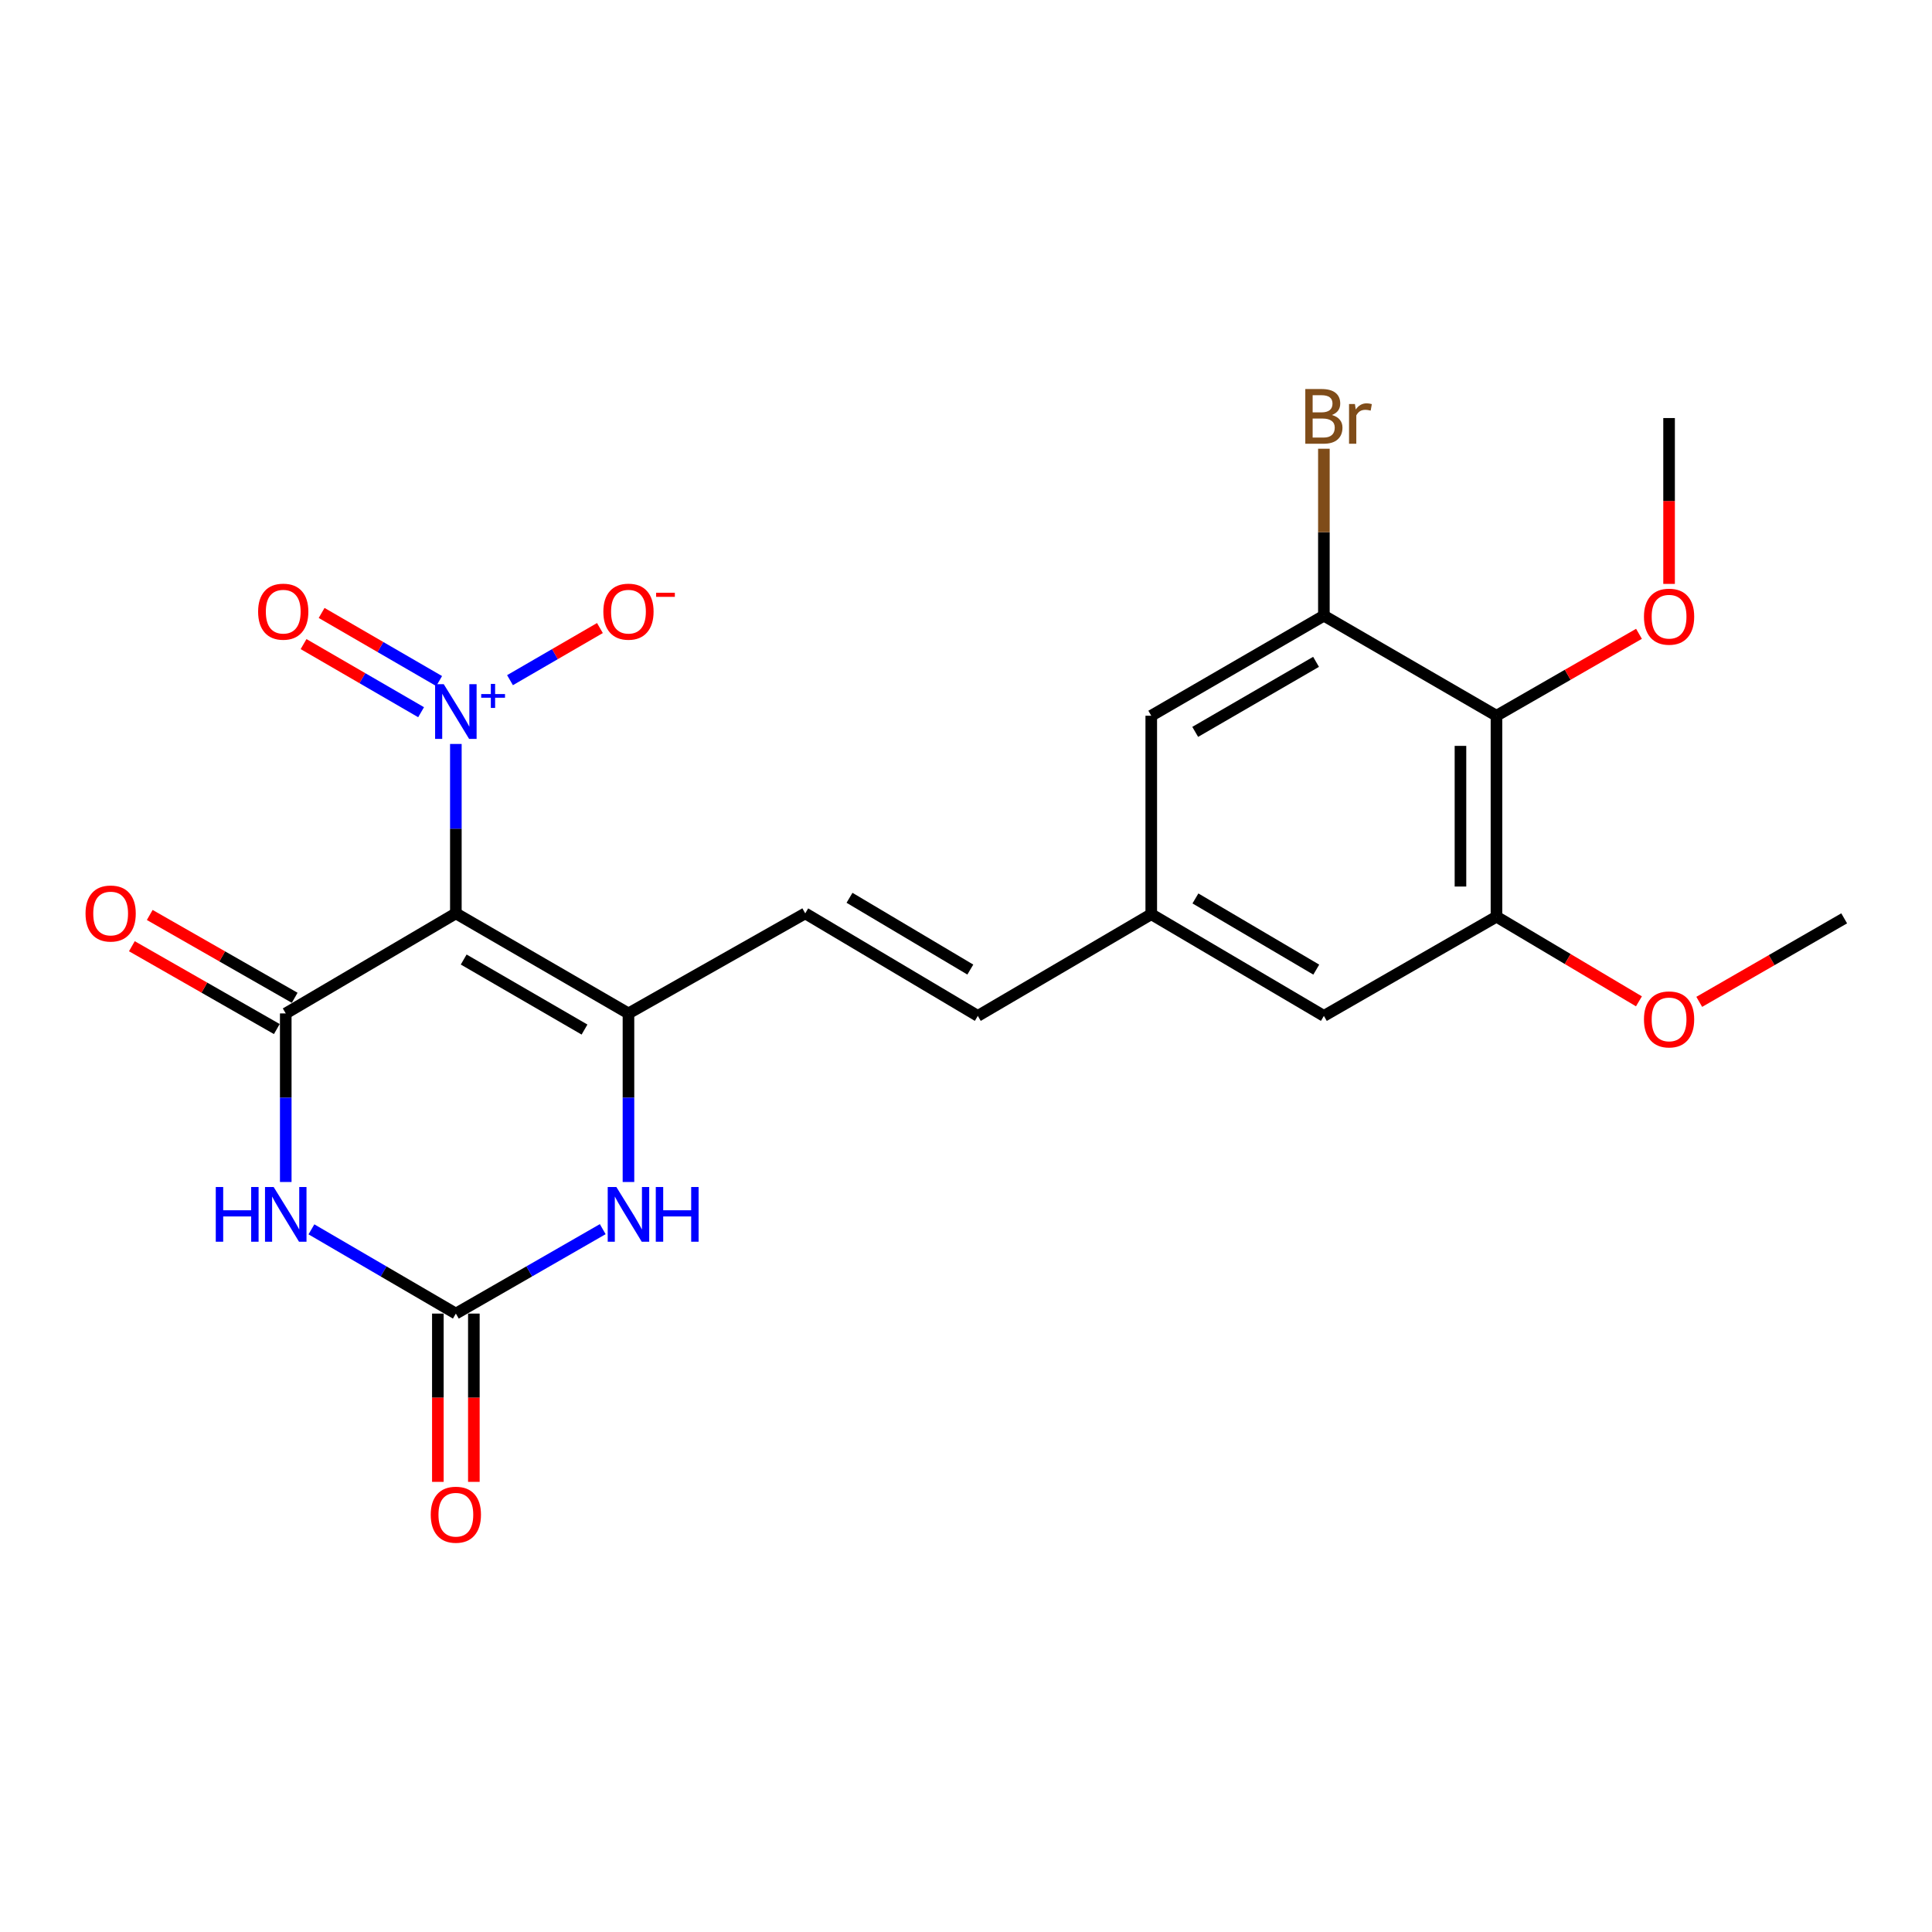 <?xml version='1.0' encoding='iso-8859-1'?>
<svg version='1.1' baseProfile='full'
              xmlns='http://www.w3.org/2000/svg'
                      xmlns:rdkit='http://www.rdkit.org/xml'
                      xmlns:xlink='http://www.w3.org/1999/xlink'
                  xml:space='preserve'
width='1000px' height='1000px' viewBox='0 0 1000 1000'>
<!-- END OF HEADER -->
<rect style='opacity:1.0;fill:#FFFFFF;stroke:none' width='1000' height='1000' x='0' y='0'> </rect>
<path class='bond-0' d='M 235.951,472.756 L 147.905,524.545' style='fill:none;fill-rule:evenodd;stroke:#000000;stroke-width:6px;stroke-linecap:butt;stroke-linejoin:miter;stroke-opacity:1' />
<path class='bond-2' d='M 235.951,472.756 L 325.292,524.545' style='fill:none;fill-rule:evenodd;stroke:#000000;stroke-width:6px;stroke-linecap:butt;stroke-linejoin:miter;stroke-opacity:1' />
<path class='bond-2' d='M 240.006,496.648 L 302.544,532.9' style='fill:none;fill-rule:evenodd;stroke:#000000;stroke-width:6px;stroke-linecap:butt;stroke-linejoin:miter;stroke-opacity:1' />
<path class='bond-3' d='M 235.951,472.756 L 235.951,428.914' style='fill:none;fill-rule:evenodd;stroke:#000000;stroke-width:6px;stroke-linecap:butt;stroke-linejoin:miter;stroke-opacity:1' />
<path class='bond-3' d='M 235.951,428.914 L 235.951,385.072' style='fill:none;fill-rule:evenodd;stroke:#0000FF;stroke-width:6px;stroke-linecap:butt;stroke-linejoin:miter;stroke-opacity:1' />
<path class='bond-1' d='M 147.905,524.545 L 147.905,568.17' style='fill:none;fill-rule:evenodd;stroke:#000000;stroke-width:6px;stroke-linecap:butt;stroke-linejoin:miter;stroke-opacity:1' />
<path class='bond-1' d='M 147.905,568.17 L 147.905,611.795' style='fill:none;fill-rule:evenodd;stroke:#0000FF;stroke-width:6px;stroke-linecap:butt;stroke-linejoin:miter;stroke-opacity:1' />
<path class='bond-12' d='M 152.528,516.454 L 115.016,495.02' style='fill:none;fill-rule:evenodd;stroke:#000000;stroke-width:6px;stroke-linecap:butt;stroke-linejoin:miter;stroke-opacity:1' />
<path class='bond-12' d='M 115.016,495.02 L 77.503,473.585' style='fill:none;fill-rule:evenodd;stroke:#FF0000;stroke-width:6px;stroke-linecap:butt;stroke-linejoin:miter;stroke-opacity:1' />
<path class='bond-12' d='M 143.282,532.635 L 105.77,511.201' style='fill:none;fill-rule:evenodd;stroke:#000000;stroke-width:6px;stroke-linecap:butt;stroke-linejoin:miter;stroke-opacity:1' />
<path class='bond-12' d='M 105.77,511.201 L 68.257,489.766' style='fill:none;fill-rule:evenodd;stroke:#FF0000;stroke-width:6px;stroke-linecap:butt;stroke-linejoin:miter;stroke-opacity:1' />
<path class='bond-23' d='M 161.193,636.306 L 198.572,658.108' style='fill:none;fill-rule:evenodd;stroke:#0000FF;stroke-width:6px;stroke-linecap:butt;stroke-linejoin:miter;stroke-opacity:1' />
<path class='bond-23' d='M 198.572,658.108 L 235.951,679.909' style='fill:none;fill-rule:evenodd;stroke:#000000;stroke-width:6px;stroke-linecap:butt;stroke-linejoin:miter;stroke-opacity:1' />
<path class='bond-5' d='M 325.292,524.545 L 325.292,568.17' style='fill:none;fill-rule:evenodd;stroke:#000000;stroke-width:6px;stroke-linecap:butt;stroke-linejoin:miter;stroke-opacity:1' />
<path class='bond-5' d='M 325.292,568.17 L 325.292,611.795' style='fill:none;fill-rule:evenodd;stroke:#0000FF;stroke-width:6px;stroke-linecap:butt;stroke-linejoin:miter;stroke-opacity:1' />
<path class='bond-7' d='M 325.292,524.545 L 416.785,472.756' style='fill:none;fill-rule:evenodd;stroke:#000000;stroke-width:6px;stroke-linecap:butt;stroke-linejoin:miter;stroke-opacity:1' />
<path class='bond-11' d='M 263.978,352.054 L 287.249,338.564' style='fill:none;fill-rule:evenodd;stroke:#0000FF;stroke-width:6px;stroke-linecap:butt;stroke-linejoin:miter;stroke-opacity:1' />
<path class='bond-11' d='M 287.249,338.564 L 310.52,325.075' style='fill:none;fill-rule:evenodd;stroke:#FF0000;stroke-width:6px;stroke-linecap:butt;stroke-linejoin:miter;stroke-opacity:1' />
<path class='bond-13' d='M 227.302,352.517 L 196.886,334.888' style='fill:none;fill-rule:evenodd;stroke:#0000FF;stroke-width:6px;stroke-linecap:butt;stroke-linejoin:miter;stroke-opacity:1' />
<path class='bond-13' d='M 196.886,334.888 L 166.47,317.258' style='fill:none;fill-rule:evenodd;stroke:#FF0000;stroke-width:6px;stroke-linecap:butt;stroke-linejoin:miter;stroke-opacity:1' />
<path class='bond-13' d='M 217.957,368.641 L 187.541,351.011' style='fill:none;fill-rule:evenodd;stroke:#0000FF;stroke-width:6px;stroke-linecap:butt;stroke-linejoin:miter;stroke-opacity:1' />
<path class='bond-13' d='M 187.541,351.011 L 157.125,333.382' style='fill:none;fill-rule:evenodd;stroke:#FF0000;stroke-width:6px;stroke-linecap:butt;stroke-linejoin:miter;stroke-opacity:1' />
<path class='bond-4' d='M 235.951,679.909 L 273.963,658.06' style='fill:none;fill-rule:evenodd;stroke:#000000;stroke-width:6px;stroke-linecap:butt;stroke-linejoin:miter;stroke-opacity:1' />
<path class='bond-4' d='M 273.963,658.06 L 311.975,636.21' style='fill:none;fill-rule:evenodd;stroke:#0000FF;stroke-width:6px;stroke-linecap:butt;stroke-linejoin:miter;stroke-opacity:1' />
<path class='bond-15' d='M 226.633,679.909 L 226.633,723.46' style='fill:none;fill-rule:evenodd;stroke:#000000;stroke-width:6px;stroke-linecap:butt;stroke-linejoin:miter;stroke-opacity:1' />
<path class='bond-15' d='M 226.633,723.46 L 226.633,767.01' style='fill:none;fill-rule:evenodd;stroke:#FF0000;stroke-width:6px;stroke-linecap:butt;stroke-linejoin:miter;stroke-opacity:1' />
<path class='bond-15' d='M 245.269,679.909 L 245.269,723.46' style='fill:none;fill-rule:evenodd;stroke:#000000;stroke-width:6px;stroke-linecap:butt;stroke-linejoin:miter;stroke-opacity:1' />
<path class='bond-15' d='M 245.269,723.46 L 245.269,767.01' style='fill:none;fill-rule:evenodd;stroke:#FF0000;stroke-width:6px;stroke-linecap:butt;stroke-linejoin:miter;stroke-opacity:1' />
<path class='bond-6' d='M 774.571,370.464 L 774.571,474.475' style='fill:none;fill-rule:evenodd;stroke:#000000;stroke-width:6px;stroke-linecap:butt;stroke-linejoin:miter;stroke-opacity:1' />
<path class='bond-6' d='M 755.934,386.066 L 755.934,458.873' style='fill:none;fill-rule:evenodd;stroke:#000000;stroke-width:6px;stroke-linecap:butt;stroke-linejoin:miter;stroke-opacity:1' />
<path class='bond-19' d='M 774.571,370.464 L 811.453,349.264' style='fill:none;fill-rule:evenodd;stroke:#000000;stroke-width:6px;stroke-linecap:butt;stroke-linejoin:miter;stroke-opacity:1' />
<path class='bond-19' d='M 811.453,349.264 L 848.335,328.064' style='fill:none;fill-rule:evenodd;stroke:#FF0000;stroke-width:6px;stroke-linecap:butt;stroke-linejoin:miter;stroke-opacity:1' />
<path class='bond-24' d='M 774.571,370.464 L 685.241,318.676' style='fill:none;fill-rule:evenodd;stroke:#000000;stroke-width:6px;stroke-linecap:butt;stroke-linejoin:miter;stroke-opacity:1' />
<path class='bond-10' d='M 416.785,472.756 L 506.115,525.828' style='fill:none;fill-rule:evenodd;stroke:#000000;stroke-width:6px;stroke-linecap:butt;stroke-linejoin:miter;stroke-opacity:1' />
<path class='bond-10' d='M 439.704,464.695 L 502.235,501.846' style='fill:none;fill-rule:evenodd;stroke:#000000;stroke-width:6px;stroke-linecap:butt;stroke-linejoin:miter;stroke-opacity:1' />
<path class='bond-8' d='M 685.241,318.676 L 595.89,370.464' style='fill:none;fill-rule:evenodd;stroke:#000000;stroke-width:6px;stroke-linecap:butt;stroke-linejoin:miter;stroke-opacity:1' />
<path class='bond-8' d='M 681.184,342.568 L 618.638,378.82' style='fill:none;fill-rule:evenodd;stroke:#000000;stroke-width:6px;stroke-linecap:butt;stroke-linejoin:miter;stroke-opacity:1' />
<path class='bond-18' d='M 685.241,318.676 L 685.241,275.469' style='fill:none;fill-rule:evenodd;stroke:#000000;stroke-width:6px;stroke-linecap:butt;stroke-linejoin:miter;stroke-opacity:1' />
<path class='bond-18' d='M 685.241,275.469 L 685.241,232.263' style='fill:none;fill-rule:evenodd;stroke:#7F4C19;stroke-width:6px;stroke-linecap:butt;stroke-linejoin:miter;stroke-opacity:1' />
<path class='bond-9' d='M 774.571,474.475 L 685.241,525.828' style='fill:none;fill-rule:evenodd;stroke:#000000;stroke-width:6px;stroke-linecap:butt;stroke-linejoin:miter;stroke-opacity:1' />
<path class='bond-20' d='M 774.571,474.475 L 811.442,496.382' style='fill:none;fill-rule:evenodd;stroke:#000000;stroke-width:6px;stroke-linecap:butt;stroke-linejoin:miter;stroke-opacity:1' />
<path class='bond-20' d='M 811.442,496.382 L 848.313,518.29' style='fill:none;fill-rule:evenodd;stroke:#FF0000;stroke-width:6px;stroke-linecap:butt;stroke-linejoin:miter;stroke-opacity:1' />
<path class='bond-14' d='M 506.115,525.828 L 595.89,473.191' style='fill:none;fill-rule:evenodd;stroke:#000000;stroke-width:6px;stroke-linecap:butt;stroke-linejoin:miter;stroke-opacity:1' />
<path class='bond-16' d='M 595.89,473.191 L 595.89,370.464' style='fill:none;fill-rule:evenodd;stroke:#000000;stroke-width:6px;stroke-linecap:butt;stroke-linejoin:miter;stroke-opacity:1' />
<path class='bond-17' d='M 595.89,473.191 L 685.241,525.828' style='fill:none;fill-rule:evenodd;stroke:#000000;stroke-width:6px;stroke-linecap:butt;stroke-linejoin:miter;stroke-opacity:1' />
<path class='bond-17' d='M 618.752,465.03 L 681.298,501.876' style='fill:none;fill-rule:evenodd;stroke:#000000;stroke-width:6px;stroke-linecap:butt;stroke-linejoin:miter;stroke-opacity:1' />
<path class='bond-21' d='M 863.911,302.223 L 863.911,259.303' style='fill:none;fill-rule:evenodd;stroke:#FF0000;stroke-width:6px;stroke-linecap:butt;stroke-linejoin:miter;stroke-opacity:1' />
<path class='bond-21' d='M 863.911,259.303 L 863.911,216.383' style='fill:none;fill-rule:evenodd;stroke:#000000;stroke-width:6px;stroke-linecap:butt;stroke-linejoin:miter;stroke-opacity:1' />
<path class='bond-22' d='M 879.526,518.56 L 917.036,496.947' style='fill:none;fill-rule:evenodd;stroke:#FF0000;stroke-width:6px;stroke-linecap:butt;stroke-linejoin:miter;stroke-opacity:1' />
<path class='bond-22' d='M 917.036,496.947 L 954.545,475.335' style='fill:none;fill-rule:evenodd;stroke:#000000;stroke-width:6px;stroke-linecap:butt;stroke-linejoin:miter;stroke-opacity:1' />
<path  class='atom-2' d='M 111.685 614.396
L 115.525 614.396
L 115.525 626.436
L 130.005 626.436
L 130.005 614.396
L 133.845 614.396
L 133.845 642.716
L 130.005 642.716
L 130.005 629.636
L 115.525 629.636
L 115.525 642.716
L 111.685 642.716
L 111.685 614.396
' fill='#0000FF'/>
<path  class='atom-2' d='M 141.645 614.396
L 150.925 629.396
Q 151.845 630.876, 153.325 633.556
Q 154.805 636.236, 154.885 636.396
L 154.885 614.396
L 158.645 614.396
L 158.645 642.716
L 154.765 642.716
L 144.805 626.316
Q 143.645 624.396, 142.405 622.196
Q 141.205 619.996, 140.845 619.316
L 140.845 642.716
L 137.165 642.716
L 137.165 614.396
L 141.645 614.396
' fill='#0000FF'/>
<path  class='atom-4' d='M 229.691 354.14
L 238.971 369.14
Q 239.891 370.62, 241.371 373.3
Q 242.851 375.98, 242.931 376.14
L 242.931 354.14
L 246.691 354.14
L 246.691 382.46
L 242.811 382.46
L 232.851 366.06
Q 231.691 364.14, 230.451 361.94
Q 229.251 359.74, 228.891 359.06
L 228.891 382.46
L 225.211 382.46
L 225.211 354.14
L 229.691 354.14
' fill='#0000FF'/>
<path  class='atom-4' d='M 249.067 359.245
L 254.057 359.245
L 254.057 353.991
L 256.274 353.991
L 256.274 359.245
L 261.396 359.245
L 261.396 361.146
L 256.274 361.146
L 256.274 366.426
L 254.057 366.426
L 254.057 361.146
L 249.067 361.146
L 249.067 359.245
' fill='#0000FF'/>
<path  class='atom-6' d='M 319.032 614.396
L 328.312 629.396
Q 329.232 630.876, 330.712 633.556
Q 332.192 636.236, 332.272 636.396
L 332.272 614.396
L 336.032 614.396
L 336.032 642.716
L 332.152 642.716
L 322.192 626.316
Q 321.032 624.396, 319.792 622.196
Q 318.592 619.996, 318.232 619.316
L 318.232 642.716
L 314.552 642.716
L 314.552 614.396
L 319.032 614.396
' fill='#0000FF'/>
<path  class='atom-6' d='M 339.432 614.396
L 343.272 614.396
L 343.272 626.436
L 357.752 626.436
L 357.752 614.396
L 361.592 614.396
L 361.592 642.716
L 357.752 642.716
L 357.752 629.636
L 343.272 629.636
L 343.272 642.716
L 339.432 642.716
L 339.432 614.396
' fill='#0000FF'/>
<path  class='atom-12' d='M 312.292 316.592
Q 312.292 309.792, 315.652 305.992
Q 319.012 302.192, 325.292 302.192
Q 331.572 302.192, 334.932 305.992
Q 338.292 309.792, 338.292 316.592
Q 338.292 323.472, 334.892 327.392
Q 331.492 331.272, 325.292 331.272
Q 319.052 331.272, 315.652 327.392
Q 312.292 323.512, 312.292 316.592
M 325.292 328.072
Q 329.612 328.072, 331.932 325.192
Q 334.292 322.272, 334.292 316.592
Q 334.292 311.032, 331.932 308.232
Q 329.612 305.392, 325.292 305.392
Q 320.972 305.392, 318.612 308.192
Q 316.292 310.992, 316.292 316.592
Q 316.292 322.312, 318.612 325.192
Q 320.972 328.072, 325.292 328.072
' fill='#FF0000'/>
<path  class='atom-12' d='M 339.612 306.814
L 349.3 306.814
L 349.3 308.926
L 339.612 308.926
L 339.612 306.814
' fill='#FF0000'/>
<path  class='atom-13' d='M 44.271 472.836
Q 44.271 466.036, 47.631 462.236
Q 50.991 458.436, 57.271 458.436
Q 63.551 458.436, 66.911 462.236
Q 70.271 466.036, 70.271 472.836
Q 70.271 479.716, 66.871 483.636
Q 63.471 487.516, 57.271 487.516
Q 51.031 487.516, 47.631 483.636
Q 44.271 479.756, 44.271 472.836
M 57.271 484.316
Q 61.591 484.316, 63.911 481.436
Q 66.271 478.516, 66.271 472.836
Q 66.271 467.276, 63.911 464.476
Q 61.591 461.636, 57.271 461.636
Q 52.951 461.636, 50.591 464.436
Q 48.271 467.236, 48.271 472.836
Q 48.271 478.556, 50.591 481.436
Q 52.951 484.316, 57.271 484.316
' fill='#FF0000'/>
<path  class='atom-14' d='M 133.601 316.592
Q 133.601 309.792, 136.961 305.992
Q 140.321 302.192, 146.601 302.192
Q 152.881 302.192, 156.241 305.992
Q 159.601 309.792, 159.601 316.592
Q 159.601 323.472, 156.201 327.392
Q 152.801 331.272, 146.601 331.272
Q 140.361 331.272, 136.961 327.392
Q 133.601 323.512, 133.601 316.592
M 146.601 328.072
Q 150.921 328.072, 153.241 325.192
Q 155.601 322.272, 155.601 316.592
Q 155.601 311.032, 153.241 308.232
Q 150.921 305.392, 146.601 305.392
Q 142.281 305.392, 139.921 308.192
Q 137.601 310.992, 137.601 316.592
Q 137.601 322.312, 139.921 325.192
Q 142.281 328.072, 146.601 328.072
' fill='#FF0000'/>
<path  class='atom-16' d='M 222.951 784.011
Q 222.951 777.211, 226.311 773.411
Q 229.671 769.611, 235.951 769.611
Q 242.231 769.611, 245.591 773.411
Q 248.951 777.211, 248.951 784.011
Q 248.951 790.891, 245.551 794.811
Q 242.151 798.691, 235.951 798.691
Q 229.711 798.691, 226.311 794.811
Q 222.951 790.931, 222.951 784.011
M 235.951 795.491
Q 240.271 795.491, 242.591 792.611
Q 244.951 789.691, 244.951 784.011
Q 244.951 778.451, 242.591 775.651
Q 240.271 772.811, 235.951 772.811
Q 231.631 772.811, 229.271 775.611
Q 226.951 778.411, 226.951 784.011
Q 226.951 789.731, 229.271 792.611
Q 231.631 795.491, 235.951 795.491
' fill='#FF0000'/>
<path  class='atom-19' d='M 689.381 214.804
Q 692.101 215.564, 693.461 217.244
Q 694.861 218.884, 694.861 221.324
Q 694.861 225.244, 692.341 227.484
Q 689.861 229.684, 685.141 229.684
L 675.621 229.684
L 675.621 201.364
L 683.981 201.364
Q 688.821 201.364, 691.261 203.324
Q 693.701 205.284, 693.701 208.884
Q 693.701 213.164, 689.381 214.804
M 679.421 204.564
L 679.421 213.444
L 683.981 213.444
Q 686.781 213.444, 688.221 212.324
Q 689.701 211.164, 689.701 208.884
Q 689.701 204.564, 683.981 204.564
L 679.421 204.564
M 685.141 226.484
Q 687.901 226.484, 689.381 225.164
Q 690.861 223.844, 690.861 221.324
Q 690.861 219.004, 689.221 217.844
Q 687.621 216.644, 684.541 216.644
L 679.421 216.644
L 679.421 226.484
L 685.141 226.484
' fill='#7F4C19'/>
<path  class='atom-19' d='M 701.301 209.124
L 701.741 211.964
Q 703.901 208.764, 707.421 208.764
Q 708.541 208.764, 710.061 209.164
L 709.461 212.524
Q 707.741 212.124, 706.781 212.124
Q 705.101 212.124, 703.981 212.804
Q 702.901 213.444, 702.021 215.004
L 702.021 229.684
L 698.261 229.684
L 698.261 209.124
L 701.301 209.124
' fill='#7F4C19'/>
<path  class='atom-20' d='M 850.911 319.191
Q 850.911 312.391, 854.271 308.591
Q 857.631 304.791, 863.911 304.791
Q 870.191 304.791, 873.551 308.591
Q 876.911 312.391, 876.911 319.191
Q 876.911 326.071, 873.511 329.991
Q 870.111 333.871, 863.911 333.871
Q 857.671 333.871, 854.271 329.991
Q 850.911 326.111, 850.911 319.191
M 863.911 330.671
Q 868.231 330.671, 870.551 327.791
Q 872.911 324.871, 872.911 319.191
Q 872.911 313.631, 870.551 310.831
Q 868.231 307.991, 863.911 307.991
Q 859.591 307.991, 857.231 310.791
Q 854.911 313.591, 854.911 319.191
Q 854.911 324.911, 857.231 327.791
Q 859.591 330.671, 863.911 330.671
' fill='#FF0000'/>
<path  class='atom-21' d='M 850.911 527.637
Q 850.911 520.837, 854.271 517.037
Q 857.631 513.237, 863.911 513.237
Q 870.191 513.237, 873.551 517.037
Q 876.911 520.837, 876.911 527.637
Q 876.911 534.517, 873.511 538.437
Q 870.111 542.317, 863.911 542.317
Q 857.671 542.317, 854.271 538.437
Q 850.911 534.557, 850.911 527.637
M 863.911 539.117
Q 868.231 539.117, 870.551 536.237
Q 872.911 533.317, 872.911 527.637
Q 872.911 522.077, 870.551 519.277
Q 868.231 516.437, 863.911 516.437
Q 859.591 516.437, 857.231 519.237
Q 854.911 522.037, 854.911 527.637
Q 854.911 533.357, 857.231 536.237
Q 859.591 539.117, 863.911 539.117
' fill='#FF0000'/>
</svg>
